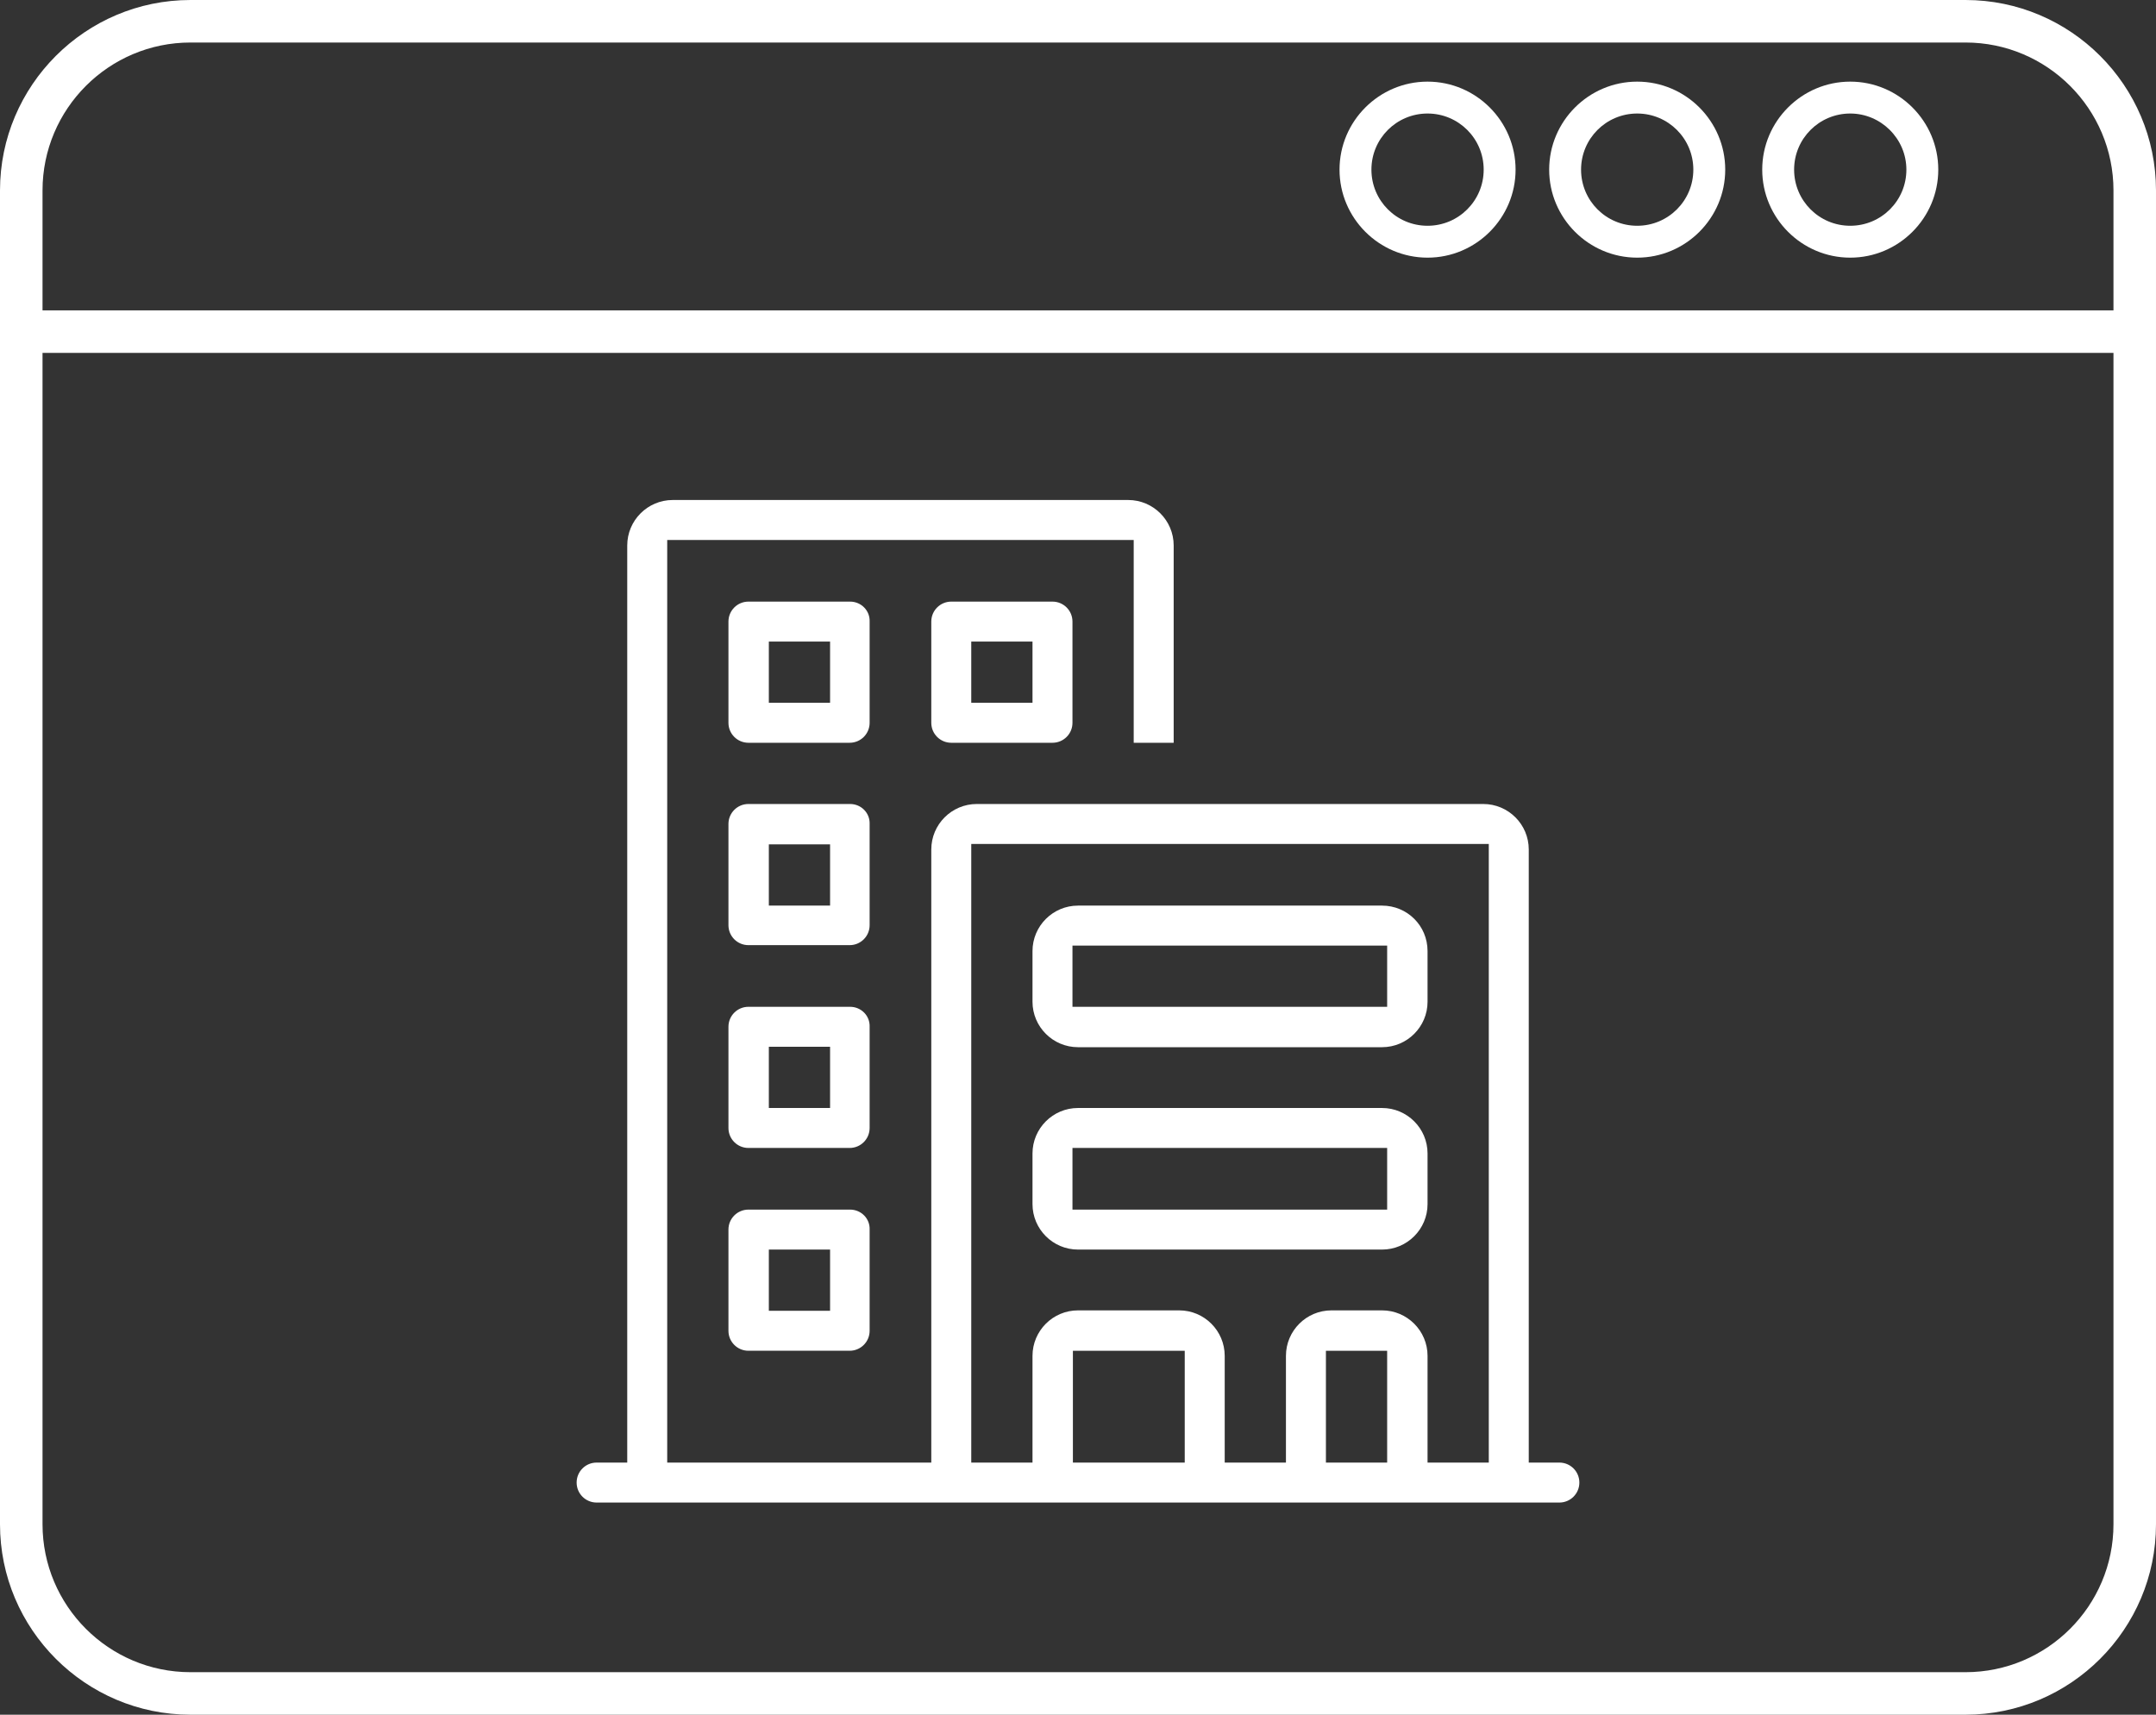 <?xml version="1.0" encoding="UTF-8"?> <!-- Generator: Adobe Illustrator 23.0.1, SVG Export Plug-In . SVG Version: 6.00 Build 0) --> <svg xmlns="http://www.w3.org/2000/svg" xmlns:xlink="http://www.w3.org/1999/xlink" x="0px" y="0px" viewBox="0 0 50.7 40.33" style="enable-background:new 0 0 50.7 40.33;" xml:space="preserve"><rect x="0" y="0" width="50.7" height="40.33" fill="#333333" stroke="none"/> <style type="text/css"> .st0{fill:#F4F4F4;} .st1{fill:none;stroke:#74B725;stroke-width:0.5;stroke-linecap:round;stroke-miterlimit:10;} .st2{fill:#74B725;} .st3{opacity:0.2;} .st4{fill:#FFFFFF;} .st5{fill:none;stroke:#000000;stroke-width:4;stroke-linecap:round;stroke-miterlimit:10;} .st6{fill:none;stroke:#000000;stroke-width:2;stroke-linecap:round;stroke-miterlimit:10;} .st7{fill:none;stroke:#1F161E;stroke-linecap:round;stroke-miterlimit:10;} .st8{fill:#FBDC8E;} .st9{fill:#92DD2F;} .st10{fill:#969696;} .st11{fill:#86CC2B;} .st12{fill:#D8D8D8;} .st13{fill:#64CCC4;} .st14{fill:#78E5E1;} .st15{fill:none;stroke:#969696;stroke-width:0.82;stroke-linecap:round;stroke-linejoin:round;} .st16{fill:#AB8DE5;} .st17{fill:#1F161E;} .st18{fill:#25B7B1;} .st19{fill:#F8CDBA;} .st20{fill:#FA9E9F;} .st21{opacity:0.8;} .st22{opacity:0.15;fill:#FFFFFF;} .st23{fill:none;stroke:#FFFFFF;stroke-width:0.75;stroke-miterlimit:10;} .st24{fill:none;stroke:#FFFFFF;stroke-width:0.5;stroke-linecap:round;stroke-miterlimit:10;} .st25{opacity:0.1;} .st26{fill:none;stroke:#FFFFFF;stroke-width:2;stroke-linecap:round;stroke-miterlimit:10;} .st27{fill:#CCCCCC;} .st28{fill:none;stroke:#CCCCCC;stroke-width:0.5;stroke-linecap:round;stroke-miterlimit:10;} .st29{fill:#1A1A1A;} .st30{fill:none;stroke:#FFFFFF;stroke-linecap:round;stroke-miterlimit:10;} .st31{fill:#74B725;stroke:#FFFFFF;stroke-miterlimit:10;} .st32{fill:none;stroke:#FFFFFF;stroke-miterlimit:10;} .st33{fill:#FFFFFF;stroke:#74B725;stroke-miterlimit:10;} .st34{fill:#FFFFFF;stroke:#74B725;stroke-linejoin:round;stroke-miterlimit:10;} .st35{fill:none;stroke:#74B725;stroke-width:0.5;stroke-linejoin:round;stroke-miterlimit:10;} .st36{fill:#5B5BEF;} .st37{fill:#333333;} </style> <g id="FOOTER"> </g> <g id="KNOWLAGE_x5F_BASE"> </g> <g id="NUMBERS"> </g> <g id="BLOCK_x5F_SEARCH"> </g> <g id="HERO_x5F_SLDER"> </g> <g id="MENU"> </g> <g id="ICONS"> <g> <path class="st4" d="M32.5,26.06h-7.15c-0.59,0-1.07,0.48-1.07,1.07v1.19c0,0.59,0.48,1.07,1.07,1.07h7.15 c0.59,0,1.07-0.48,1.07-1.07v-1.19C33.57,26.54,33.09,26.06,32.5,26.06z M32.62,28.45h-7.4V27h7.4V28.45z"></path> <path class="st4" d="M32.5,21.3h-7.15c-0.59,0-1.07,0.48-1.07,1.07v1.19c0,0.59,0.48,1.07,1.07,1.07h7.15 c0.59,0,1.07-0.48,1.07-1.07v-1.19C33.57,21.77,33.09,21.3,32.5,21.3z M32.62,23.68h-7.4v-1.44h7.4V23.68z"></path> <path class="st4" d="M19.99,14.15H17.6c-0.26,0-0.47,0.21-0.47,0.47V17c0,0.26,0.21,0.47,0.47,0.47h2.38 c0.26,0,0.47-0.21,0.47-0.47v-2.38C20.46,14.36,20.25,14.15,19.99,14.15z M19.52,16.53h-1.44v-1.44h1.44V16.53z"></path> <path class="st4" d="M24.75,14.15h-2.38c-0.26,0-0.47,0.21-0.47,0.47V17c0,0.26,0.21,0.47,0.47,0.47h2.38 c0.26,0,0.47-0.21,0.47-0.47v-2.38C25.22,14.36,25.01,14.15,24.75,14.15z M24.28,16.53h-1.44v-1.44h1.44V16.53z"></path> <path class="st4" d="M19.99,18.91H17.6c-0.26,0-0.47,0.21-0.47,0.47v2.38c0,0.26,0.21,0.47,0.47,0.47h2.38 c0.26,0,0.47-0.21,0.47-0.47v-2.38C20.46,19.12,20.25,18.91,19.99,18.91z M19.52,21.3h-1.44v-1.44h1.44V21.3z"></path> <path class="st4" d="M19.99,23.68H17.6c-0.26,0-0.47,0.21-0.47,0.47v2.38c0,0.26,0.21,0.47,0.47,0.47h2.38 c0.26,0,0.47-0.21,0.47-0.47v-2.38C20.46,23.89,20.25,23.68,19.99,23.68z M19.52,26.06h-1.44v-1.44h1.44V26.06z"></path> <path class="st4" d="M19.99,28.45H17.6c-0.26,0-0.47,0.21-0.47,0.47v2.38c0,0.26,0.21,0.47,0.47,0.47h2.38 c0.26,0,0.47-0.21,0.47-0.47v-2.38C20.46,28.66,20.25,28.45,19.99,28.45z M19.52,30.83h-1.44v-1.44h1.44V30.83z"></path> <path class="st4" d="M14.75,34.4h-0.72c-0.26,0-0.47,0.21-0.47,0.47s0.21,0.47,0.47,0.47h22.64c0.26,0,0.47-0.21,0.47-0.47 s-0.21-0.47-0.47-0.47h-0.72V19.98c0-0.59-0.48-1.07-1.07-1.07H22.97c-0.59,0-1.07,0.48-1.07,1.07V34.4h-6.21v-21.7h10.97v4.77 h0.94v-4.64c0-0.59-0.48-1.07-1.07-1.07H15.82c-0.59,0-1.07,0.48-1.07,1.07V34.4z M27.86,34.4h-2.63v-2.63h2.63V34.4z M32.62,34.4 h-1.44v-2.63h1.44V34.4z M22.84,19.85h12.17V34.4h-1.44v-2.51c0-0.59-0.48-1.07-1.07-1.07h-1.19c-0.59,0-1.07,0.48-1.07,1.07v2.51 H28.8v-2.51c0-0.59-0.48-1.07-1.07-1.07h-2.38c-0.59,0-1.07,0.48-1.07,1.07v2.51h-1.44V19.85z"></path> <path class="st4" d="M46.22,40.33H4.48C2.01,40.33,0,38.32,0,35.85V4.48C0,2.01,2.01,0,4.48,0h41.74c2.47,0,4.48,2.01,4.48,4.48 v31.37C50.7,38.32,48.69,40.33,46.22,40.33z M4.48,1C2.56,1,1,2.56,1,4.48v31.37c0,1.92,1.56,3.48,3.48,3.48h41.74 c1.92,0,3.48-1.56,3.48-3.48V4.48C49.7,2.56,48.14,1,46.22,1H4.48z"></path> <rect x="0.5" y="7.3" class="st4" width="49.7" height="1"></rect> <path class="st4" d="M43.51,6.06c-1.14,0-2.07-0.93-2.07-2.07s0.93-2.07,2.07-2.07s2.07,0.93,2.07,2.07S44.65,6.06,43.51,6.06z M43.51,2.67c-0.73,0-1.32,0.59-1.32,1.32s0.59,1.32,1.32,1.32s1.32-0.59,1.32-1.32S44.23,2.67,43.51,2.67z"></path> <path class="st4" d="M38.5,6.06c-1.14,0-2.07-0.93-2.07-2.07s0.93-2.07,2.07-2.07s2.07,0.93,2.07,2.07S39.64,6.06,38.5,6.06z M38.5,2.67c-0.73,0-1.32,0.59-1.32,1.32s0.59,1.32,1.32,1.32s1.32-0.59,1.32-1.32S39.23,2.67,38.5,2.67z"></path> <path class="st4" d="M33.57,6.06c-1.14,0-2.07-0.93-2.07-2.07s0.93-2.07,2.07-2.07s2.07,0.93,2.07,2.07S34.71,6.06,33.57,6.06z M33.57,2.67c-0.73,0-1.32,0.59-1.32,1.32s0.59,1.32,1.32,1.32s1.32-0.59,1.32-1.32S34.3,2.67,33.57,2.67z"></path> </g> </g> <g id="GUIDES"> </g> <g id="COLOURS"> </g> </svg> 